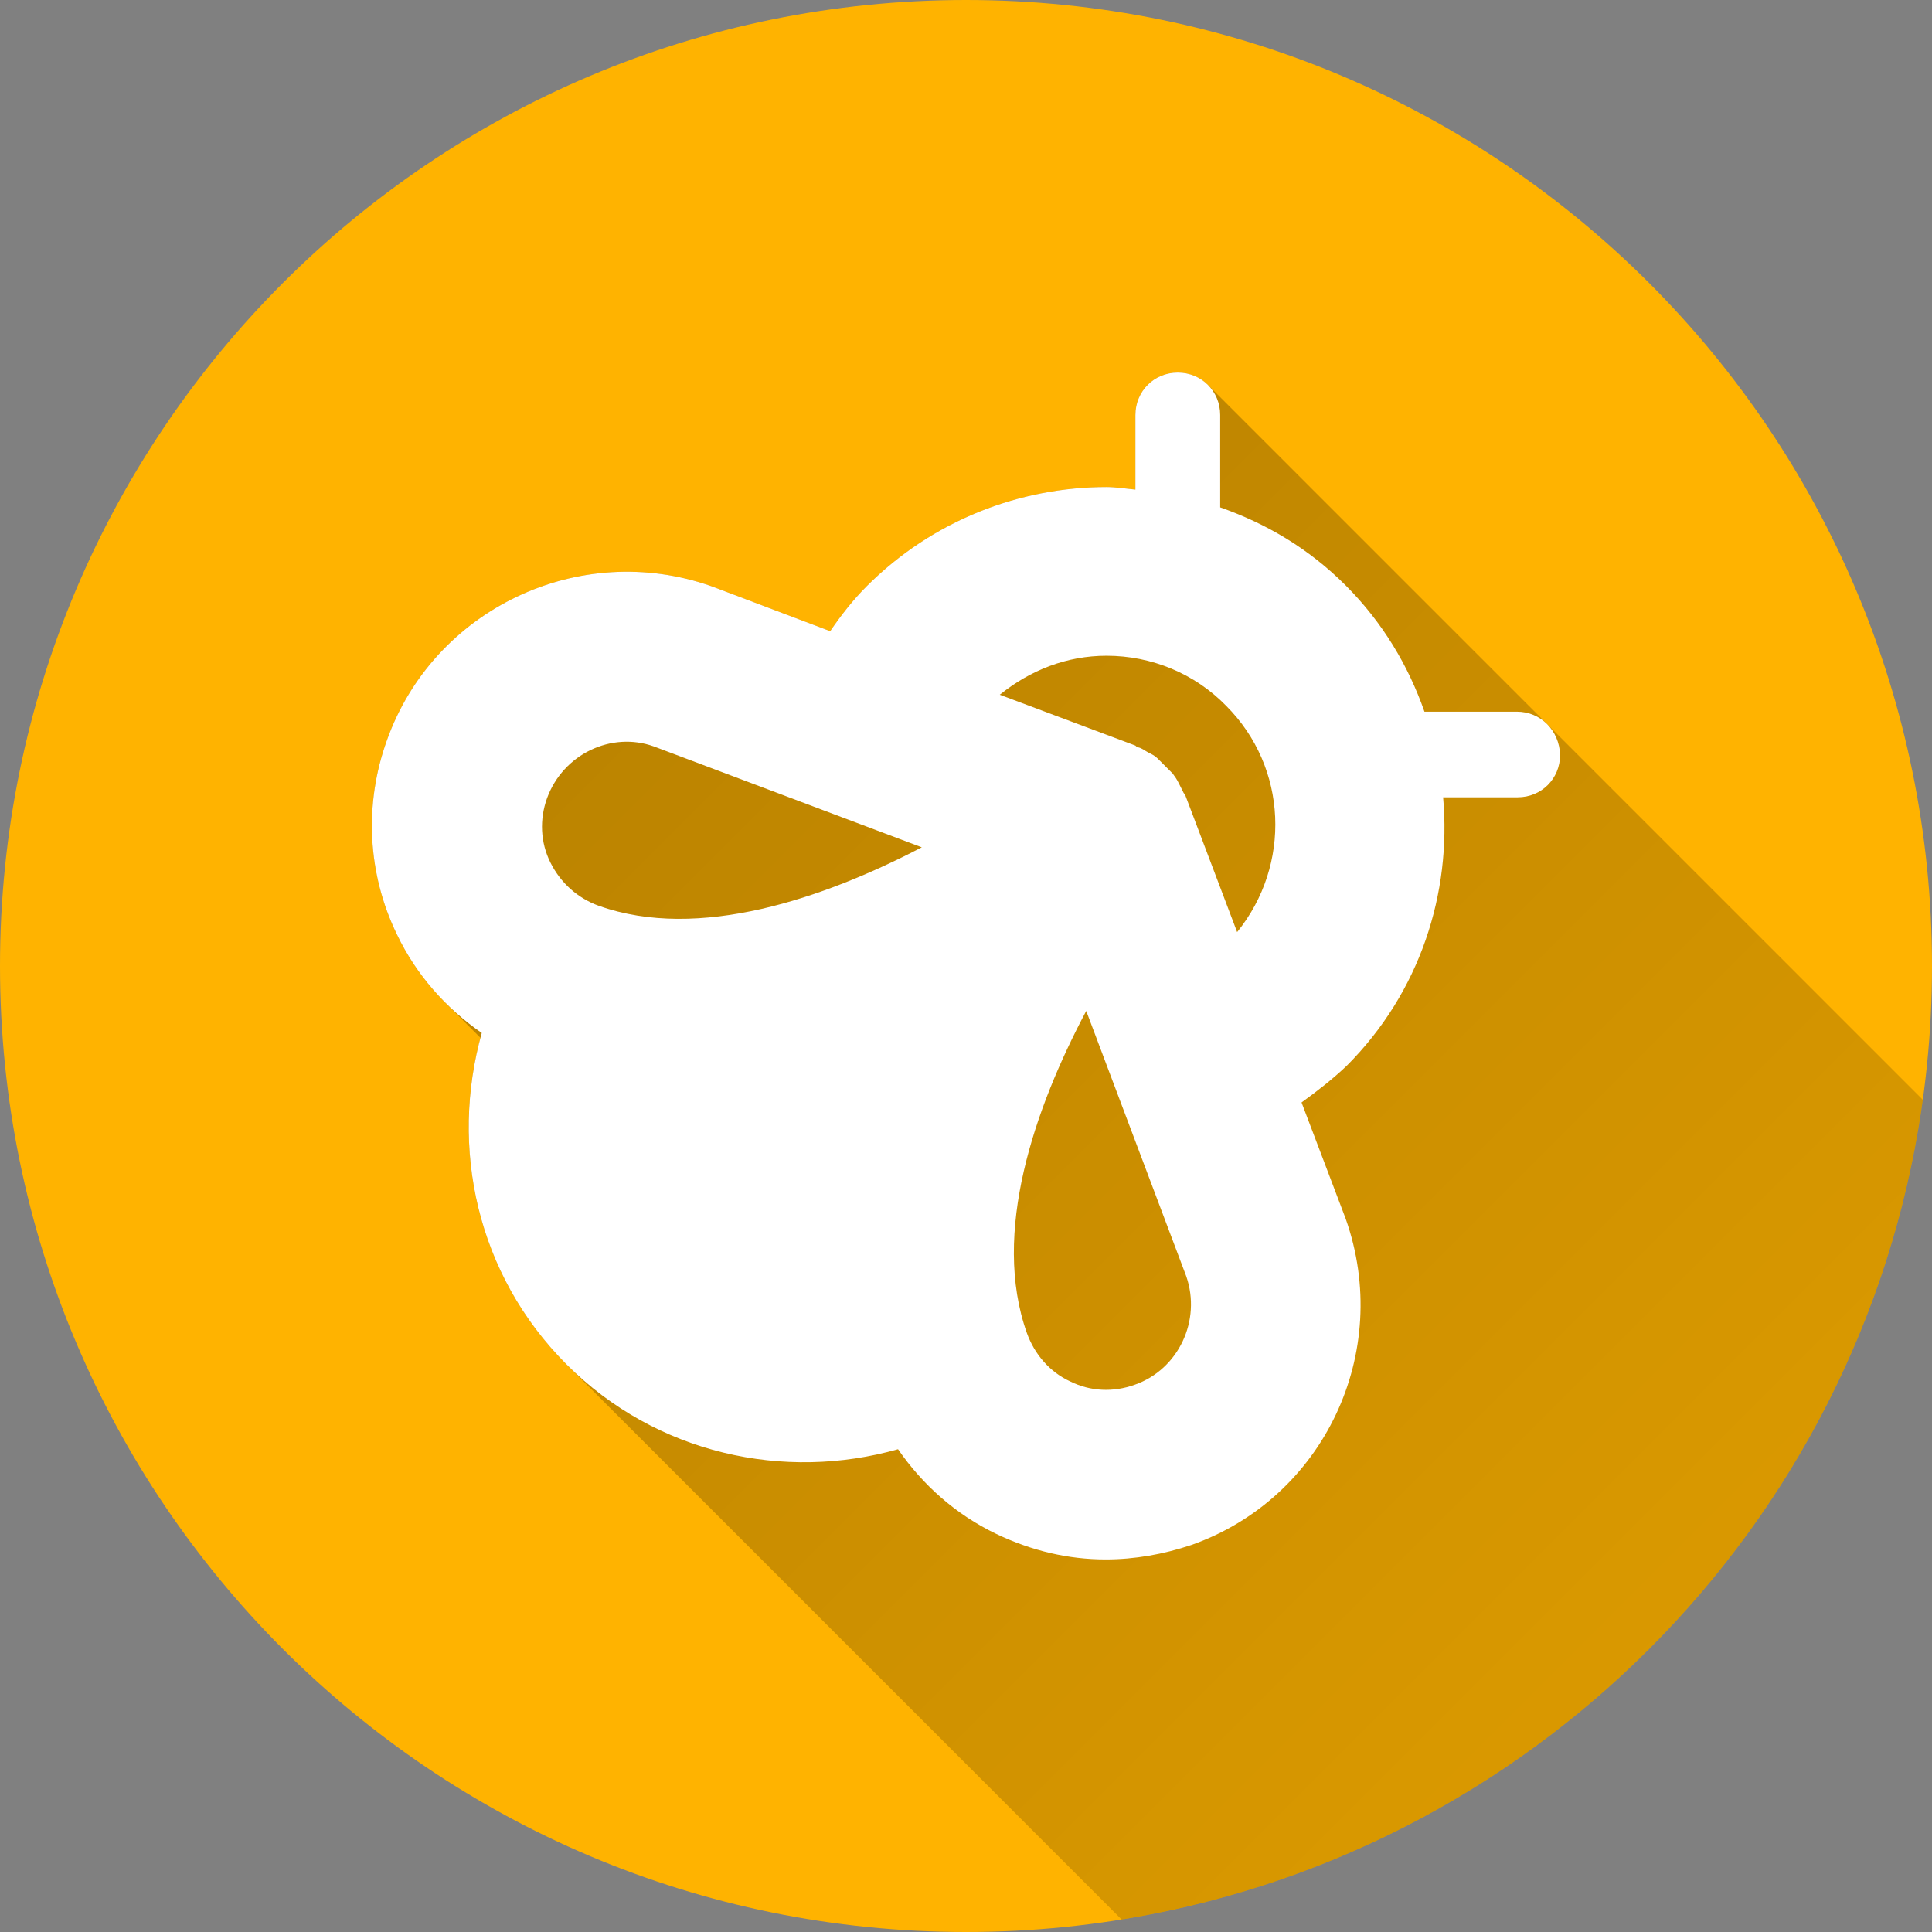 <svg xmlns="http://www.w3.org/2000/svg" fill-rule="evenodd" stroke-linejoin="round" stroke-miterlimit="2" clip-rule="evenodd" viewBox="0 0 44 44"><rect x="0" y="0" width="44" height="44" fill="#808080" stroke="none"/><path fill="#ffb300" fill-rule="nonzero" d="M0 22C0 9.85 9.85 0 22 0s22 9.85 22 22-9.85 22-22 22S0 34.15 0 22z"/><path fill="url(#_Linear1)" fill-rule="nonzero" d="M28.823 10.485c.27 0 .512.107.686.28l16.282 16.282c-1.323 9.546-8.77 17.134-18.246 18.669L14.903 33.074c-2.018-2.018-2.647-4.861-1.961-7.439l-.802-.802c-.443-.443-.817-.96-1.098-1.547-.676-1.39-.753-2.974-.232-4.422 1.062-2.992 4.383-4.575 7.394-3.513l2.703 1.023c.251-.367.522-.715.831-1.023 1.506-1.506 3.494-2.259 5.463-2.259.213 0 .444.038.657.058v-1.699c0-.541.425-.966.965-.966z" transform="translate(-2 -2)"/><path fill="none" d="M34.546 16.208h-2.105c-.366-1.043-.946-2.027-1.795-2.877-.85-.849-1.815-1.409-2.857-1.776V9.451c0-.541-.425-.966-.966-.966-.54 0-.965.425-.965.966v1.699c-.213-.02-.444-.058-.657-.058-1.969 0-3.957.753-5.463 2.259-.309.309-.58.656-.831 1.023l-2.703-1.023c-3.011-1.062-6.332.521-7.394 3.513-.521 1.448-.444 3.032.232 4.422.444.926 1.119 1.679 1.93 2.239-.733 2.607-.115 5.503 1.931 7.549 2.047 2.047 4.962 2.664 7.549 1.931.56.811 1.313 1.486 2.24 1.93.81.387 1.641.58 2.49.58.657 0 1.313-.116 1.95-.329 3.012-1.061 4.595-4.382 3.514-7.433l-1.004-2.645c.347-.251.695-.521 1.023-.83 1.68-1.68 2.394-3.938 2.201-6.12h1.699c.541 0 .965-.425.965-.965-.019-.56-.444-.985-.984-.985zm-20.909 4.421c-.483-.174-.869-.521-1.101-.984-.231-.464-.251-.985-.077-1.468.367-1.004 1.467-1.525 2.433-1.177l6.101 2.297c-2.221 1.158-5.078 2.143-7.356 1.332zm12.202 10.909c-.483.173-1.004.154-1.468-.078-.463-.212-.811-.618-.984-1.1-.811-2.278.173-5.116 1.351-7.337l2.278 6.043c.348 1.004-.174 2.124-1.177 2.472zm2.336-10.31l-1.178-3.109c0-.019-.019-.038-.039-.058l-.116-.231c-.038-.077-.077-.135-.135-.213l-.347-.347c-.058-.058-.135-.097-.213-.135-.077-.039-.135-.097-.231-.116-.02 0-.039-.019-.058-.039l-3.089-1.158c.695-.56 1.525-.888 2.432-.888 1.024 0 2.008.405 2.723 1.139 1.409 1.409 1.486 3.63.251 5.155z"/><path fill="#fff" fill-rule="nonzero" d="M35.53 17.193c0 .54-.424.965-.965.965h-1.699c.193 2.182-.521 4.441-2.201 6.12-.328.309-.676.579-1.023.83l1.004 2.645c1.081 3.051-.502 6.372-3.514 7.433-.637.213-1.293.329-1.95.329-.849 0-1.68-.193-2.49-.58-.927-.444-1.68-1.119-2.24-1.93-2.587.733-5.502.116-7.549-1.931-2.046-2.046-2.664-4.942-1.931-7.549-.811-.56-1.486-1.313-1.93-2.239-.676-1.39-.753-2.974-.232-4.422 1.062-2.992 4.383-4.575 7.394-3.513l2.703 1.023c.251-.367.522-.714.831-1.023 1.506-1.506 3.494-2.259 5.463-2.259.213 0 .444.038.657.058V9.451c0-.541.425-.966.965-.966.541 0 .966.425.966.966v2.104c1.042.367 2.007.927 2.857 1.776.849.85 1.429 1.834 1.795 2.877h2.105c.54 0 .965.425.985.985h-.001zm-14.537 2.104L14.892 17c-.966-.348-2.066.173-2.433 1.177-.174.483-.154 1.004.077 1.468.232.463.618.81 1.101.984 2.278.811 5.135-.174 7.356-1.332zm6.023 9.769l-2.278-6.043c-1.178 2.221-2.162 5.059-1.351 7.337.173.482.521.888.984 1.1.464.232.985.251 1.468.078 1.003-.348 1.525-1.468 1.177-2.472zm.908-12.993c-.715-.734-1.699-1.139-2.723-1.139-.907 0-1.737.328-2.432.888l3.089 1.158c.019.02.038.039.058.039.096.019.154.077.231.116.078.038.155.077.213.135l.347.347c.058.078.097.136.135.213l.116.231c.02.02.039.039.039.058l1.178 3.109c1.235-1.526 1.158-3.746-.251-5.155z"/><path fill="none" d="M0 22C0 9.85 9.85 0 22 0s22 9.85 22 22-9.85 22-22 22S0 34.15 0 22z"/><path fill="none" d="M0 0h44v22H0z"/><path fill="none" d="M0 0h44v22H0z"/><path fill="none" d="M0 0h44v22H0z"/><path fill="none" d="M0 0h44v22H0z"/><path fill="none" d="M0 0h44v22H0z"/><defs><linearGradient id="_Linear1" x1="0" x2="1" y1="0" y2="0" gradientTransform="rotate(44.984 -7.427 17.885) scale(79.794)" gradientUnits="userSpaceOnUse"><stop offset="0" stop-opacity=".3"/><stop offset="1" stop-opacity="0"/></linearGradient></defs></svg>